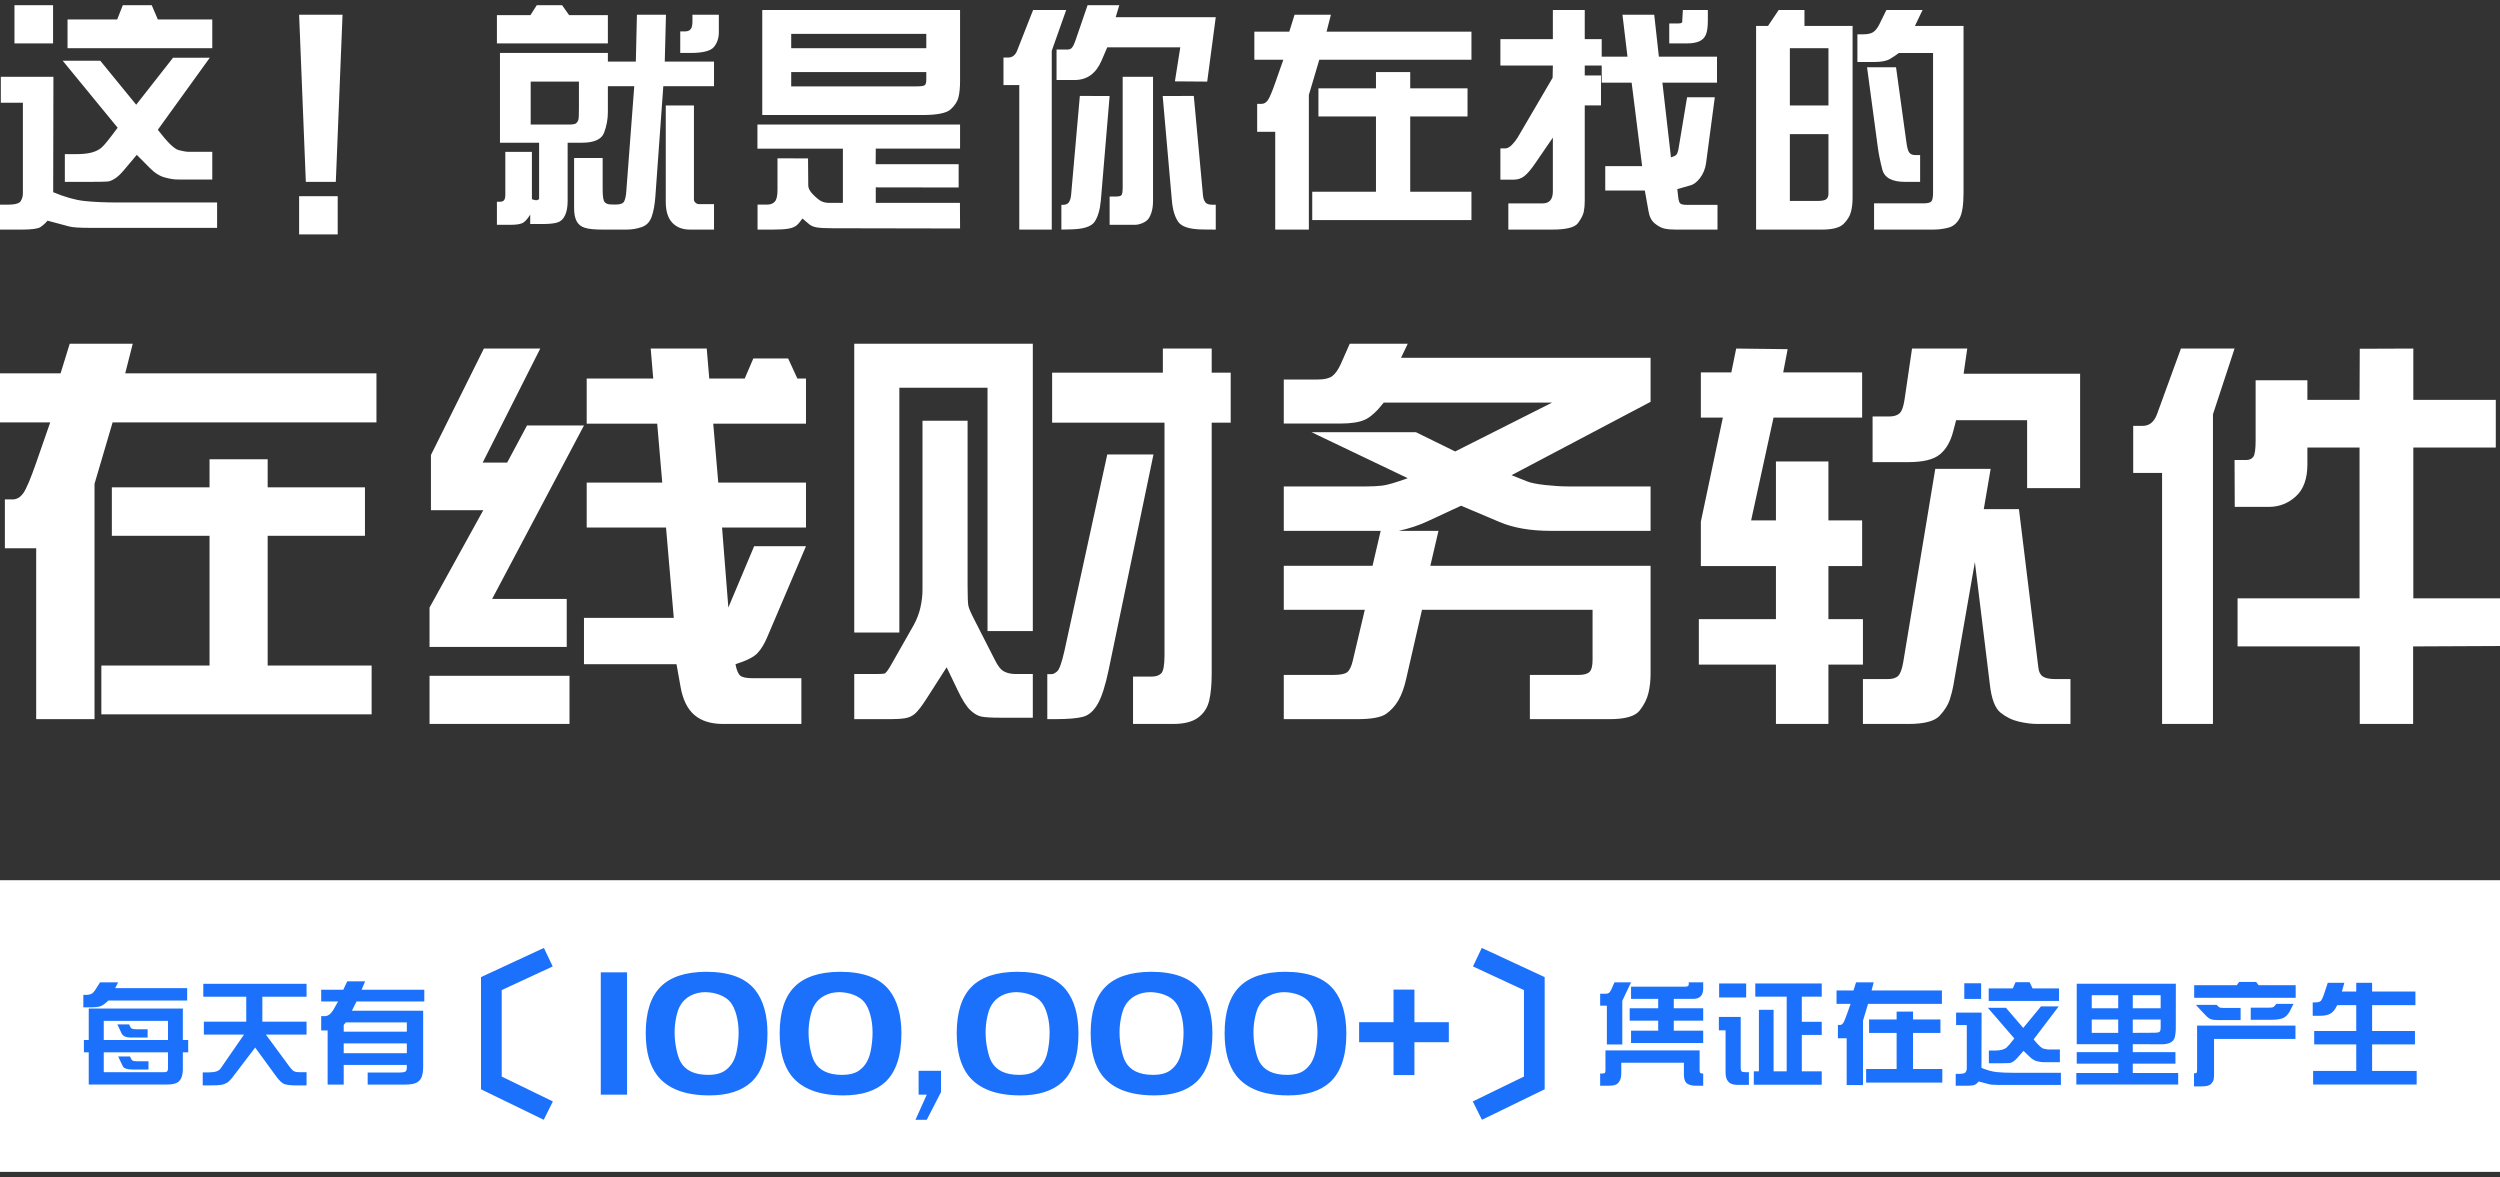 <?xml version="1.0" encoding="UTF-8"?>
<svg width="480px" height="226px" viewBox="0 0 480 226" version="1.1" xmlns="http://www.w3.org/2000/svg" xmlns:xlink="http://www.w3.org/1999/xlink">
    <rect x="0" y="0" width="480" height="226" fill="#333333" stroke="none"/>
    <title>编组 13</title>
    <g id="页面-1" stroke="none" stroke-width="1" fill="none" fill-rule="evenodd">
        <g id="账户密码登录备份-4" transform="translate(-251, -174)">
            <g id="编组-15" transform="translate(251, 173)">
                <g id="编组-13" transform="translate(0, 0.913)">
                    <rect id="矩形" fill="#FFFFFF" x="0" y="169.087" width="480" height="56"></rect>
                    <path d="M180.673,205.685 L180.673,209.77 L177.938,215.087 L175.771,215.087 L177.938,210.263 L176.375,210.263 L176.375,205.685 L180.673,205.685 Z M104.429,182.087 L106.119,185.642 L96.329,190.185 L96.329,206.786 L106.152,211.563 L104.396,215.087 L92.353,209.231 L92.353,187.69 L104.429,182.087 Z M284.499,182.087 L296.575,187.69 L296.575,209.231 L284.532,215.087 L282.776,211.563 L292.599,206.786 L292.599,190.185 L282.809,185.642 L284.499,182.087 Z M195.272,186.67 C199.724,186.67 202.873,187.844 204.72,190.191 C206.283,192.187 207.065,194.969 207.065,198.537 C207.065,202.786 206.035,205.885 203.974,207.833 C202.104,209.547 199.416,210.404 195.911,210.404 C191.223,210.404 187.884,209.124 185.895,206.565 C184.426,204.64 183.692,201.941 183.692,198.466 C183.692,194.452 184.634,191.488 186.516,189.575 C188.399,187.662 191.317,186.694 195.272,186.67 Z M161.279,186.67 C165.731,186.67 168.88,187.844 170.727,190.191 C172.29,192.187 173.072,194.969 173.072,198.537 C173.072,202.786 172.042,205.885 169.981,207.833 C168.111,209.547 165.423,210.404 161.918,210.404 C157.23,210.404 153.891,209.124 151.902,206.565 C150.433,204.64 149.699,201.941 149.699,198.466 C149.699,194.452 150.641,191.488 152.523,189.575 C154.406,187.662 157.324,186.694 161.279,186.67 Z M135.562,186.67 C140.014,186.67 143.164,187.844 145.011,190.191 C146.574,192.187 147.355,194.969 147.355,198.537 C147.355,202.786 146.325,205.885 144.265,207.833 C142.394,209.547 139.706,210.404 136.202,210.404 C131.513,210.404 128.174,209.124 126.185,206.565 C124.717,204.64 123.983,201.941 123.983,198.466 C123.983,194.452 124.924,191.488 126.806,189.575 C128.689,187.662 131.608,186.694 135.562,186.67 Z M246.706,186.67 C251.157,186.67 254.307,187.844 256.154,190.191 C257.717,192.187 258.498,194.969 258.498,198.537 C258.498,202.786 257.468,205.885 255.408,207.833 C253.537,209.547 250.85,210.404 247.345,210.404 C242.656,210.404 239.317,209.124 237.328,206.565 C235.86,204.64 235.126,201.941 235.126,198.466 C235.126,194.452 236.067,191.488 237.95,189.575 C239.832,187.662 242.751,186.694 246.706,186.67 Z M220.989,186.67 C225.441,186.67 228.59,187.844 230.437,190.191 C232,192.187 232.782,194.969 232.782,198.537 C232.782,202.786 231.751,205.885 229.691,207.833 C227.821,209.547 225.133,210.404 221.628,210.404 C216.939,210.404 213.601,209.124 211.611,206.565 C210.143,204.64 209.409,201.941 209.409,198.466 C209.409,194.452 210.35,191.488 212.233,189.575 C214.116,187.662 217.034,186.694 220.989,186.67 Z M120.395,186.776 L120.395,210.263 L115.351,210.263 L115.351,186.776 L120.395,186.776 Z M440.728,197 L440.728,199.556 L425.096,199.556 L425.096,206.392 L425.089,206.699 C425.08,206.9 425.062,207.094 425.035,207.281 C424.995,207.561 424.83,207.863 424.538,208.186 C424.247,208.509 423.657,208.67 422.769,208.67 L422.769,208.67 L421.25,208.67 L421.25,206.157 L421.447,206.157 L421.543,206.151 C421.633,206.138 421.701,206.107 421.747,206.056 C421.809,205.989 421.84,205.802 421.84,205.497 L421.84,205.497 L421.84,197 L440.728,197 Z M380.464,194.509 L380.442,205.114 L380.797,205.256 C381.734,205.619 382.582,205.841 383.343,205.923 C384.198,206.015 385.275,206.062 386.571,206.062 L386.571,206.062 L395.693,206.062 L395.693,208.393 L383.916,208.393 L383.679,208.393 C382.759,208.386 382.164,208.34 381.895,208.255 L381.895,208.255 L379.918,207.733 L379.762,207.902 C379.604,208.063 379.437,208.202 379.262,208.319 C379.029,208.475 378.443,208.553 377.504,208.553 L377.504,208.553 L375.494,208.553 L375.494,206.264 L376.171,206.264 L376.353,206.261 C376.936,206.243 377.29,206.136 377.416,205.939 C377.555,205.723 377.624,205.487 377.624,205.231 L377.624,205.231 L377.624,196.894 L375.57,196.894 L375.57,194.509 L380.464,194.509 Z M326.326,201.76 L326.326,205.444 L326.328,205.585 C326.339,205.85 326.38,206.016 326.452,206.083 C326.535,206.161 326.657,206.2 326.817,206.2 L326.817,206.2 L327.014,206.2 L327.014,208.542 L325.528,208.542 L325.265,208.534 C325.005,208.516 324.758,208.473 324.523,208.404 C324.21,208.312 323.972,208.189 323.808,208.037 C323.644,207.884 323.52,207.666 323.436,207.382 C323.353,207.098 323.311,206.782 323.311,206.434 L323.311,206.434 L323.311,204.134 L311.283,204.134 L311.283,206.2 L311.277,206.426 C311.261,206.723 311.212,206.999 311.13,207.254 C311.028,207.573 310.839,207.868 310.562,208.138 C310.285,208.408 309.746,208.542 308.945,208.542 L308.945,208.542 L307.23,208.542 L307.23,206.2 L307.645,206.2 L307.762,206.197 C307.944,206.186 308.068,206.15 308.131,206.088 C308.208,206.014 308.246,205.852 308.246,205.604 L308.246,205.604 L308.246,201.76 L326.326,201.76 Z M58.859,188.972 L58.859,191.464 L50.371,191.464 L50.371,196.244 L58.859,196.244 L58.859,198.725 L51.048,198.725 L55.571,204.869 L55.71,205.052 C55.938,205.341 56.145,205.555 56.33,205.694 C56.552,205.861 56.933,205.944 57.472,205.944 L57.472,205.944 L58.859,205.944 L58.859,208.479 L56.521,208.479 L56.216,208.474 C55.622,208.457 55.115,208.387 54.697,208.266 C54.209,208.124 53.637,207.598 52.982,206.69 L52.982,206.69 L48.994,201.217 L44.679,206.881 L44.52,207.083 C44.155,207.533 43.825,207.84 43.532,208.005 C43.197,208.193 42.846,208.319 42.478,208.383 C42.11,208.447 41.424,208.479 40.419,208.479 L40.419,208.479 L38.922,208.479 L38.922,205.987 L39.84,205.987 L40.092,205.985 C40.743,205.972 41.229,205.911 41.549,205.801 C41.91,205.676 42.185,205.479 42.374,205.21 L42.374,205.21 L46.853,198.725 L39.141,198.725 L39.141,196.244 L47.279,196.244 L47.279,191.464 L39.031,191.464 L39.031,188.972 L58.859,188.972 Z M359.749,188.695 L359.345,190.25 L372.847,190.25 L372.847,192.826 L358.667,192.826 L357.695,196.053 L357.695,208.415 L354.56,208.415 L354.56,199.439 L352.877,199.439 L352.877,196.873 L353.293,196.873 L353.387,196.866 C353.573,196.838 353.734,196.729 353.872,196.537 C354.032,196.314 354.261,195.783 354.56,194.945 L354.56,194.945 L355.314,192.826 L352.615,192.826 L352.615,190.25 L355.871,190.25 L356.362,188.695 L359.749,188.695 Z M334.216,195.339 L334.216,205.05 L334.219,205.194 C334.231,205.515 334.289,205.717 334.391,205.801 C334.507,205.896 334.744,205.944 335.101,205.944 L335.101,205.944 L335.789,205.944 L335.789,208.383 L333.692,208.383 L333.463,208.378 C332.797,208.353 332.322,208.21 332.036,207.951 C331.72,207.664 331.519,207.355 331.436,207.025 C331.352,206.695 331.31,206.374 331.31,206.062 L331.31,206.062 L331.31,197.905 L330.021,197.905 L330.021,195.339 L334.216,195.339 Z M349.772,188.908 L349.772,191.442 L345.949,191.442 L345.949,196.276 L349.772,196.276 L349.772,198.8 L345.949,198.8 L345.949,205.785 L349.772,205.785 L349.772,208.351 L336.729,208.351 L336.729,205.785 L337.712,205.785 L337.712,193.966 L340.53,193.966 L340.53,205.785 L343.043,205.785 L343.043,191.442 L337.013,191.442 L337.013,188.908 L349.772,188.908 Z M70.103,188.504 L69.426,190.122 L81.464,190.122 L81.464,192.369 L68.453,192.369 L67.568,194.147 L81.246,194.147 L81.246,204.975 L81.241,205.259 C81.221,205.816 81.143,206.309 81.005,206.738 C80.845,207.238 80.536,207.629 80.077,207.909 C79.618,208.189 78.832,208.329 77.717,208.329 L77.717,208.329 L70.594,208.329 L70.594,206.008 L76.559,206.008 L76.749,206.007 C77.419,205.994 77.811,205.913 77.925,205.763 C78.049,205.6 78.111,205.391 78.111,205.135 L78.111,205.135 L78.111,204.55 L65.995,204.55 L65.995,208.329 L62.904,208.329 L62.904,197.937 L61.669,197.937 L61.669,195.18 L62.423,195.18 L62.568,195.17 C62.81,195.139 63.049,195.031 63.286,194.844 C63.57,194.621 63.872,194.221 64.193,193.646 L64.193,193.646 L64.903,192.369 L61.669,192.369 L61.669,190.122 L65.908,190.122 L66.673,188.504 L70.103,188.504 Z M450.115,188.78 L449.645,190.463 L452.398,190.463 L452.398,188.78 L455.446,188.78 L455.446,190.463 L463.76,190.463 L463.76,193.071 L455.446,193.071 L455.446,198.033 L463.672,198.033 L463.672,200.61 L455.446,200.61 L455.446,205.71 L464,205.71 L464,208.319 L444.118,208.319 L444.118,205.71 L452.398,205.71 L452.398,200.61 L444.325,200.61 L444.325,198.033 L452.398,198.033 L452.398,193.071 L448.75,193.071 L448.52,193.497 L448.406,193.698 C448.094,194.214 447.728,194.573 447.307,194.775 C446.834,195.002 446.241,195.116 445.527,195.116 L445.527,195.116 L444.041,195.116 L444.041,192.55 L444.489,192.55 L444.674,192.545 C445.208,192.521 445.551,192.384 445.702,192.134 C445.869,191.858 446.015,191.538 446.139,191.176 L446.139,191.176 L446.936,188.78 L450.115,188.78 Z M417.763,188.961 L417.752,197.607 L417.741,197.936 C417.719,198.369 417.664,198.783 417.577,199.178 C417.468,199.671 417.184,200.031 416.725,200.259 C416.266,200.486 415.734,200.596 415.13,200.589 L415.13,200.589 L409.493,200.567 L409.493,202.101 L417.686,202.101 L417.686,204.305 L409.493,204.305 L409.493,206.104 L418.211,206.104 L418.211,208.319 L398.656,208.319 L398.656,206.104 L406.707,206.104 L406.707,204.305 L398.732,204.305 L398.732,202.101 L406.707,202.101 L406.707,200.567 L398.732,200.567 L398.732,188.961 L417.763,188.961 Z M35.107,193.732 L35.107,199.769 L36.134,199.769 L36.134,202.133 L35.107,202.133 L35.107,205.284 L35.102,205.544 C35.07,206.476 34.856,207.161 34.462,207.6 C34.033,208.079 33.253,208.319 32.124,208.319 L32.124,208.319 L17.038,208.319 L17.038,202.133 L16.109,202.133 L16.109,199.769 L17.038,199.769 L17.038,193.732 L35.107,193.732 Z M367.298,194.317 L367.298,195.818 L372.563,195.818 L372.563,198.406 L367.298,198.406 L367.298,205.337 L372.924,205.337 L372.924,207.946 L358.296,207.946 L358.296,205.337 L364.151,205.337 L364.151,198.406 L358.864,198.406 L358.864,195.818 L364.151,195.818 L364.151,194.317 L367.298,194.317 Z M271.57,190.086 L271.57,196.354 L278.177,196.354 L278.177,200.192 L271.57,200.192 L271.57,206.495 L267.556,206.495 L267.556,200.192 L260.949,200.192 L260.949,196.354 L267.556,196.354 L267.556,190.086 L271.57,190.086 Z M161.172,190.579 C160.107,190.579 159.142,190.808 158.278,191.265 C157.413,191.723 156.756,192.363 156.306,193.185 C155.998,193.701 155.744,194.446 155.542,195.421 C155.341,196.395 155.241,197.34 155.241,198.255 C155.241,199.312 155.347,200.368 155.56,201.424 C155.773,202.481 156.034,203.302 156.342,203.889 C157.265,205.603 159.041,206.46 161.67,206.46 C163.114,206.46 164.227,206.166 165.009,205.579 C166.098,204.781 166.808,203.596 167.14,202.023 C167.4,200.802 167.531,199.57 167.531,198.326 C167.531,197.128 167.388,196.007 167.104,194.963 C166.82,193.918 166.441,193.102 165.968,192.516 C165.494,191.929 164.831,191.465 163.979,191.125 C163.126,190.784 162.191,190.602 161.172,190.579 Z M135.456,190.579 C134.39,190.579 133.425,190.808 132.561,191.265 C131.696,191.723 131.039,192.363 130.589,193.185 C130.282,193.701 130.027,194.446 129.826,195.421 C129.624,196.395 129.524,197.34 129.524,198.255 C129.524,199.312 129.63,200.368 129.843,201.424 C130.057,202.481 130.317,203.302 130.625,203.889 C131.548,205.603 133.324,206.46 135.953,206.46 C137.397,206.46 138.51,206.166 139.292,205.579 C140.381,204.781 141.092,203.596 141.423,202.023 C141.684,200.802 141.814,199.57 141.814,198.326 C141.814,197.128 141.672,196.007 141.388,194.963 C141.103,193.918 140.725,193.102 140.251,192.516 C139.777,191.929 139.114,191.465 138.262,191.125 C137.409,190.784 136.474,190.602 135.456,190.579 Z M195.165,190.579 C194.1,190.579 193.135,190.808 192.271,191.265 C191.406,191.723 190.749,192.363 190.299,193.185 C189.991,193.701 189.737,194.446 189.535,195.421 C189.334,196.395 189.234,197.34 189.234,198.255 C189.234,199.312 189.34,200.368 189.553,201.424 C189.766,202.481 190.027,203.302 190.335,203.889 C191.258,205.603 193.034,206.46 195.663,206.46 C197.107,206.46 198.22,206.166 199.002,205.579 C200.091,204.781 200.801,203.596 201.133,202.023 C201.393,200.802 201.524,199.57 201.524,198.326 C201.524,197.128 201.382,196.007 201.097,194.963 C200.813,193.918 200.434,193.102 199.961,192.516 C199.487,191.929 198.824,191.465 197.972,191.125 C197.119,190.784 196.184,190.602 195.165,190.579 Z M220.882,190.579 C219.817,190.579 218.852,190.808 217.987,191.265 C217.123,191.723 216.466,192.363 216.016,193.185 C215.708,193.701 215.454,194.446 215.252,195.421 C215.051,196.395 214.95,197.34 214.95,198.255 C214.95,199.312 215.057,200.368 215.27,201.424 C215.483,202.481 215.744,203.302 216.051,203.889 C216.975,205.603 218.751,206.46 221.379,206.46 C222.824,206.46 223.937,206.166 224.718,205.579 C225.808,204.781 226.518,203.596 226.85,202.023 C227.11,200.802 227.24,199.57 227.24,198.326 C227.24,197.128 227.098,196.007 226.814,194.963 C226.53,193.918 226.151,193.102 225.677,192.516 C225.204,191.929 224.541,191.465 223.688,191.125 C222.836,190.784 221.9,190.602 220.882,190.579 Z M246.599,190.579 C245.533,190.579 244.568,190.808 243.704,191.265 C242.84,191.723 242.183,192.363 241.733,193.185 C241.425,193.701 241.17,194.446 240.969,195.421 C240.768,196.395 240.667,197.34 240.667,198.255 C240.667,199.312 240.774,200.368 240.987,201.424 C241.2,202.481 241.46,203.302 241.768,203.889 C242.692,205.603 244.468,206.46 247.096,206.46 C248.541,206.46 249.654,206.166 250.435,205.579 C251.524,204.781 252.235,203.596 252.566,202.023 C252.827,200.802 252.957,199.57 252.957,198.326 C252.957,197.128 252.815,196.007 252.531,194.963 C252.247,193.918 251.868,193.102 251.394,192.516 C250.921,191.929 250.258,191.465 249.405,191.125 C248.553,190.784 247.617,190.602 246.599,190.579 Z M32.256,202.133 L19.922,202.133 L19.922,205.955 L31.403,205.955 C31.738,205.955 31.964,205.902 32.081,205.795 C32.197,205.689 32.256,205.494 32.256,205.21 L32.256,205.21 L32.256,202.133 Z M24.958,202.931 L25.166,203.368 L25.226,203.482 C25.292,203.589 25.376,203.671 25.477,203.73 C25.612,203.808 25.894,203.847 26.324,203.847 L26.324,203.847 L28.508,203.847 L28.508,205.433 L25.439,205.433 L25.23,205.43 C24.825,205.419 24.5,205.374 24.253,205.295 C23.966,205.203 23.771,205.084 23.669,204.938 C23.567,204.793 23.403,204.468 23.177,203.964 L23.177,203.964 L22.697,202.931 L24.958,202.931 Z M395.267,193.316 L390.46,199.652 L390.624,199.852 C391.428,200.824 392.018,201.354 392.394,201.44 C392.794,201.533 393.055,201.581 393.175,201.584 C393.273,201.587 393.575,201.589 394.08,201.589 L395.496,201.59 L395.496,204.028 L393.257,204.027 C392.744,204.026 392.4,204.025 392.224,204.023 C391.922,204.019 391.54,203.957 391.077,203.836 C390.615,203.715 390.169,203.446 389.739,203.027 L389.739,203.027 L388.515,201.856 L387.347,203.176 L387.193,203.345 C386.94,203.613 386.709,203.81 386.5,203.937 C386.249,204.09 386.03,204.177 385.844,204.198 C385.673,204.218 385.159,204.228 384.302,204.23 L384.302,204.23 L381.862,204.23 L381.862,201.792 L382.911,201.792 L383.157,201.789 C383.636,201.777 384.035,201.73 384.353,201.648 C384.725,201.552 385.029,201.407 385.265,201.212 C385.502,201.016 385.996,200.436 386.746,199.471 L386.746,199.471 L381.666,193.582 L385.14,193.582 L388.461,197.448 L391.869,193.316 L395.267,193.316 Z M78.111,200.418 L65.995,200.418 L65.995,202.303 L78.111,202.303 L78.111,200.418 Z M313.162,188.695 L311.48,192.241 L311.48,200.621 L308.519,200.621 L308.519,193.178 L307.23,193.178 L307.23,190.878 L308.29,190.878 L308.433,190.873 C308.66,190.856 308.835,190.795 308.956,190.692 C309.102,190.567 309.244,190.349 309.382,190.037 L309.382,190.037 L309.983,188.695 L313.162,188.695 Z M327.014,188.695 L327.014,189.877 L327.01,190.062 C326.952,191.266 326.32,191.868 325.113,191.868 L325.113,191.868 L321.366,191.868 L321.366,193.678 L327.014,193.678 L327.014,196.053 L321.366,196.053 L321.366,197.98 L327.014,197.98 L327.014,200.344 L313.162,200.344 L313.162,197.98 L318.373,197.98 L318.373,196.053 L312.9,196.053 L312.9,193.678 L318.373,193.678 L318.373,191.868 L313.162,191.868 L313.162,189.526 L323.507,189.526 L323.659,189.522 C323.849,189.511 323.988,189.479 324.075,189.425 C324.185,189.357 324.239,189.235 324.239,189.057 L324.239,189.057 L324.239,188.695 L327.014,188.695 Z M32.256,196.095 L19.922,196.095 L19.922,199.769 L32.256,199.769 L32.256,196.095 Z M24.794,196.777 L25.002,197.213 L25.046,197.303 C25.112,197.416 25.205,197.507 25.324,197.575 C25.473,197.661 25.756,197.703 26.171,197.703 L26.171,197.703 L28.345,197.703 L28.345,199.3 L25.275,199.3 L25.042,199.296 C24.667,199.282 24.355,199.232 24.106,199.146 C23.807,199.043 23.567,198.853 23.385,198.576 L23.385,198.576 L23.024,197.81 L22.533,196.777 L24.794,196.777 Z M406.696,195.84 L401.616,195.84 L401.616,198.395 L406.696,198.395 L406.696,195.84 Z M414.846,195.84 L409.493,195.84 L409.493,198.395 L413.633,198.374 L413.808,198.372 C414.252,198.359 414.533,198.296 414.649,198.182 C414.78,198.054 414.846,197.746 414.846,197.256 L414.846,197.256 L414.846,195.84 Z M78.111,196.393 L66.4,196.393 L65.995,196.873 L65.995,198.172 L78.111,198.172 L78.111,196.393 Z M425.598,193.018 L425.915,193.338 L425.996,193.415 C426.082,193.486 426.183,193.535 426.297,193.561 C426.45,193.597 426.796,193.614 427.335,193.614 L427.335,193.614 L430.197,193.614 L430.197,195.936 L426.046,195.936 L425.824,195.934 C425.397,195.93 425.076,195.911 424.861,195.877 C424.609,195.838 424.362,195.742 424.118,195.59 C423.874,195.437 423.399,194.974 422.692,194.2 L422.692,194.2 L421.6,193.018 L425.598,193.018 Z M440.357,192.826 L439.68,194.168 L439.572,194.367 C439.276,194.882 438.912,195.257 438.478,195.494 C437.99,195.76 437.138,195.893 435.922,195.893 L435.922,195.893 L432.142,195.893 L432.142,193.561 L435.332,193.561 L435.515,193.56 C435.922,193.556 436.192,193.537 436.326,193.503 C436.479,193.464 436.628,193.355 436.774,193.178 L436.774,193.178 L437.058,192.826 L440.357,192.826 Z M406.696,191.165 L401.616,191.165 L401.616,193.678 L406.696,193.678 L406.696,191.165 Z M414.846,191.165 L409.493,191.165 L409.493,193.678 L414.846,193.678 L414.846,191.165 Z M22.686,188.695 L22.118,189.813 L35.937,189.813 L35.937,192.188 L20.796,192.188 L20.512,192.454 L20.329,192.619 C19.848,193.037 19.41,193.285 19.015,193.364 C18.571,193.453 18.087,193.497 17.562,193.497 L17.562,193.497 L16,193.497 L16,191.102 L16.557,191.102 L16.758,191.096 C17.082,191.077 17.35,191.012 17.562,190.899 C17.817,190.764 18.072,190.495 18.327,190.09 L18.327,190.09 L19.212,188.695 L22.686,188.695 Z M389.684,188.663 L390.252,189.856 L395.332,189.856 L395.332,192.262 L381.83,192.262 L381.83,189.856 L386.462,189.856 L386.986,188.663 L389.684,188.663 Z M380.377,188.876 L380.377,191.879 L377.143,191.879 L377.143,188.876 L380.377,188.876 Z M433.18,188.621 L433.66,189.249 L440.772,189.249 L440.772,191.666 L421.283,191.666 L421.283,189.249 L429.465,189.249 L429.913,188.621 L433.18,188.621 Z M335.265,188.908 L335.265,191.602 L330.076,191.602 L330.076,188.908 L335.265,188.908 Z" id="形状结合" fill="#1B71FC" fill-rule="nonzero"></path>
                    <path d="M40.757,9.337 L40.757,3.821 L30.302,3.821 L29.133,1.087 L23.58,1.087 L22.501,3.821 L12.968,3.821 L12.968,9.337 L40.757,9.337 Z M10.189,8.42 L10.189,1.087 L2.779,1.087 L2.779,8.42 L10.189,8.42 Z M17.357,35.004 C19.231,35.001 20.351,34.978 20.718,34.934 C21.103,34.887 21.557,34.697 22.078,34.364 C22.6,34.031 23.186,33.477 23.836,32.702 L23.836,32.702 L26.263,29.818 L28.804,32.376 C29.696,33.291 30.622,33.88 31.582,34.143 C32.542,34.407 33.336,34.542 33.964,34.55 C34.455,34.556 35.578,34.56 37.333,34.561 L40.757,34.562 L40.757,29.237 L38.072,29.237 C36.869,29.236 36.157,29.232 35.937,29.225 C35.687,29.218 35.147,29.113 34.315,28.912 C33.484,28.71 32.145,27.408 30.301,25.005 L30.301,25.005 L40.28,11.17 L33.226,11.17 L26.15,20.192 L19.255,11.752 L12.042,11.752 L22.589,24.61 C21.031,26.718 20.007,27.985 19.515,28.412 C19.024,28.838 18.393,29.156 17.621,29.365 C16.85,29.574 15.852,29.679 14.627,29.679 L14.627,29.679 L12.45,29.679 L12.45,35.004 L17.357,35.004 Z M4.148,44.17 C6.087,44.17 7.297,44.007 7.778,43.681 C8.258,43.355 8.709,42.947 9.13,42.458 L9.13,42.458 L13.211,43.548 C13.812,43.74 15.202,43.837 17.381,43.837 L17.381,43.837 L41.683,43.837 L41.683,38.966 L22.859,38.966 C20.184,38.966 17.963,38.87 16.198,38.677 C14.432,38.484 12.437,37.921 10.212,36.987 L10.212,36.987 L10.257,14.837 L0.158,14.837 L0.158,19.818 L4.396,19.818 L4.396,37.232 C4.396,37.765 4.253,38.258 3.968,38.711 C3.682,39.163 2.825,39.389 1.398,39.389 L1.398,39.389 L0,39.389 L0,44.17 L4.148,44.17 Z M116.713,8.42 L116.713,2.998 L109.277,2.998 L107.919,1.087 L103.058,1.087 L101.842,2.998 L95.408,2.998 L95.408,8.42 L116.713,8.42 Z M120.244,44.17 C121.267,44.17 122.243,44.014 123.172,43.7 C124.102,43.387 124.745,42.738 125.101,41.753 C125.457,40.768 125.697,39.5 125.821,37.948 L125.821,37.948 L127.355,16.64 L137.091,16.64 L137.091,11.918 L127.634,11.918 L127.866,2.92 L122.289,2.92 L122.08,11.918 L116.713,11.918 L116.713,16.64 L121.778,16.64 L120.244,36.896 C120.183,37.702 120.051,38.314 119.849,38.731 C119.648,39.149 119.121,39.358 118.269,39.358 L118.269,39.358 L117.131,39.358 L117.131,44.17 L120.244,44.17 Z M132.568,10.254 C134.944,10.254 136.447,9.87 137.075,9.104 C137.703,8.337 138.017,7.4 138.017,6.293 L138.017,6.293 L138.017,2.92 L132.95,2.92 L132.95,4.223 C132.95,4.939 132.831,5.433 132.593,5.705 C132.355,5.978 132.007,6.114 131.549,6.114 L131.549,6.114 L130.607,6.114 L130.607,10.254 L132.568,10.254 Z M97.983,43.254 C99.232,43.254 100.071,43.105 100.5,42.808 C100.929,42.511 101.362,42.007 101.799,41.294 L101.799,41.294 L101.799,43.098 L104.211,43.098 C105.428,43.098 106.361,43.001 107.008,42.808 C107.656,42.615 108.148,42.159 108.483,41.439 C108.819,40.719 108.987,39.795 108.987,38.666 L108.987,38.666 L108.987,27.488 L111.749,27.488 C114.075,27.488 115.483,26.854 115.975,25.585 C116.467,24.315 116.713,22.983 116.713,21.588 L116.713,21.588 L116.713,10.254 L95.993,10.254 L95.993,27.488 L103.508,27.488 L103.508,38.332 L103.181,38.488 C103.024,38.577 102.673,38.525 102.127,38.332 L102.127,38.332 L102.127,29.247 L97.023,29.247 L97.023,37.42 C97.023,37.939 96.945,38.303 96.789,38.511 C96.633,38.718 96.368,38.822 95.993,38.822 L95.993,38.822 L95.408,38.822 L95.408,43.254 L97.983,43.254 Z M109.205,24.004 L101.892,24.004 L101.892,15.754 L111.155,15.754 L111.155,21.008 C111.155,22.129 111.12,22.817 111.05,23.07 C110.981,23.324 110.849,23.543 110.656,23.727 C110.462,23.911 109.979,24.004 109.205,24.004 L109.205,24.004 Z M137.091,44.17 L137.091,39.285 L134.229,39.285 C133.973,39.285 133.744,39.195 133.541,39.013 C133.338,38.831 133.237,38.634 133.237,38.422 L133.237,38.422 L133.237,20.337 L127.828,20.337 L127.828,38.854 C127.828,40.626 128.241,41.955 129.068,42.841 C129.894,43.727 131.036,44.17 132.493,44.17 L132.493,44.17 L137.091,44.17 Z M117.639,44.17 L117.639,39.34 L117.258,39.34 C116.801,39.34 116.429,39.209 116.142,38.947 C115.854,38.684 115.71,37.879 115.71,36.531 L115.71,36.531 L115.71,30.42 L110.229,30.42 L110.229,40.081 C110.229,41.115 110.389,41.938 110.711,42.553 C111.032,43.167 111.557,43.59 112.284,43.822 C113.012,44.054 114.154,44.17 115.71,44.17 L115.71,44.17 L117.639,44.17 Z M177.161,22.17 C179.946,22.17 181.737,21.805 182.533,21.076 C183.33,20.346 183.829,19.574 184.03,18.759 C184.231,17.944 184.332,16.892 184.332,15.603 L184.332,15.603 L184.332,2.004 L146.354,2.004 L146.354,22.17 L177.161,22.17 Z M177.848,9.337 L151.912,9.337 L151.912,6.587 L177.848,6.587 L177.848,9.337 Z M175.992,16.67 L151.912,16.67 L151.912,13.92 L177.848,13.92 L177.848,15.443 C177.848,15.923 177.758,16.247 177.579,16.416 C177.4,16.586 176.871,16.67 175.992,16.67 L175.992,16.67 Z M148.405,44.17 C149.733,44.17 150.736,44.107 151.415,43.981 C152.094,43.855 152.605,43.646 152.949,43.355 C153.292,43.063 153.665,42.626 154.068,42.042 L154.068,42.042 L155.187,42.988 C155.59,43.382 156.124,43.634 156.788,43.745 C157.452,43.855 158.463,43.91 159.821,43.91 L159.821,43.91 L184.332,43.957 L184.309,39.04 L168.148,39.04 L168.148,36.061 L184.063,36.085 L184.063,31.616 L168.125,31.616 L168.148,28.614 L184.332,28.614 L184.332,24.004 L145.428,24.004 L145.428,28.637 L161.835,28.637 L161.835,39.04 L159.239,39.04 C158.642,39.04 158.134,38.937 157.717,38.733 C157.299,38.528 156.773,38.106 156.138,37.468 C155.504,36.829 155.187,36.25 155.187,35.73 L155.187,35.73 L155.142,30.505 L149.278,30.481 L149.278,36.605 C149.278,37.692 149.106,38.425 148.763,38.803 C148.42,39.182 147.927,39.371 147.285,39.371 L147.285,39.371 L145.45,39.371 L145.45,44.17 L148.405,44.17 Z M231.784,15.754 L233.425,3.395 L214.208,3.395 L214.905,1.087 L208.814,1.087 L206.476,7.896 C206.281,8.471 206.079,8.898 205.869,9.178 C205.66,9.458 205.367,9.598 204.993,9.598 L204.993,9.598 L202.857,9.598 L202.857,15.45 L206.319,15.45 C208.701,15.45 210.424,14.215 211.488,11.743 L211.488,11.743 L212.59,9.178 L226.615,9.178 L225.581,15.707 L231.784,15.754 Z M201.937,44.17 L201.937,9.843 L204.71,2.004 L198.357,2.004 L195.276,9.843 C194.928,10.704 194.351,11.135 193.545,11.135 L193.545,11.135 L192.668,11.135 L192.668,16.414 L195.702,16.414 L195.702,44.17 L201.937,44.17 Z M217.972,43.254 C218.288,43.254 218.665,43.177 219.101,43.023 C219.538,42.869 219.915,42.656 220.231,42.385 C220.547,42.114 220.818,41.648 221.044,40.988 C221.27,40.328 221.383,39.544 221.383,38.635 L221.383,38.635 L221.383,14.837 L215.554,14.837 L215.554,36.061 C215.554,36.941 215.464,37.454 215.283,37.601 C215.103,37.748 214.741,37.821 214.199,37.821 L214.199,37.821 L213.047,37.821 L213.047,43.254 L217.972,43.254 Z M203.784,44.17 L205.623,44.126 C208.031,44.081 209.549,43.59 210.177,42.651 C210.805,41.712 211.2,40.347 211.363,38.558 L211.363,38.558 L213.047,18.526 L207.329,18.504 L205.645,37.604 C205.586,38.136 205.449,38.572 205.235,38.913 C205.021,39.253 204.611,39.423 204.005,39.423 L204.005,39.423 L203.784,39.423 L203.784,44.17 Z M233.425,44.17 L233.425,39.39 L232.684,39.39 C232.051,39.39 231.619,39.219 231.387,38.876 C231.156,38.534 231.017,38.102 230.97,37.58 L230.97,37.58 L229.21,18.504 L223.236,18.526 L224.996,38.541 C225.15,40.358 225.563,41.743 226.235,42.696 C226.906,43.649 228.493,44.133 230.994,44.148 L230.994,44.148 L233.425,44.17 Z M251.301,44.17 L251.301,18.311 L253.304,11.562 L282.518,11.562 L282.518,6.172 L254.7,6.172 L255.532,2.92 L248.555,2.92 L247.542,6.172 L240.835,6.172 L240.835,11.562 L246.395,11.562 L244.842,15.995 C244.226,17.747 243.754,18.857 243.424,19.324 C243.094,19.792 242.696,20.026 242.231,20.026 L242.231,20.026 L241.376,20.026 L241.376,25.394 L244.842,25.394 L244.842,44.17 L251.301,44.17 Z M282.518,42.337 L282.518,36.898 L270.762,36.898 L270.762,22.445 L281.765,22.445 L281.765,17.05 L270.762,17.05 L270.762,13.92 L264.187,13.92 L264.187,17.05 L253.138,17.05 L253.138,22.445 L264.187,22.445 L264.187,36.898 L251.951,36.898 L251.951,42.337 L282.518,42.337 Z M298.01,44.17 C300.721,44.17 302.38,43.749 302.989,42.907 C303.597,42.065 303.963,41.343 304.086,40.741 C304.209,40.139 304.271,39.44 304.271,38.643 L304.271,38.643 L304.271,20.323 L307.39,20.323 L307.39,14.57 L304.271,14.57 L304.271,12.675 L307.528,12.675 L307.528,7.599 L304.271,7.599 L304.271,2.004 L298.149,2.004 L298.149,7.599 L288.076,7.599 L288.076,12.675 L298.149,12.675 L298.103,15.021 L291.38,26.505 C291.072,27.016 290.698,27.49 290.259,27.926 C289.82,28.362 289.401,28.58 289,28.58 L289,28.58 L288.076,28.58 L288.076,34.582 L290.617,34.582 C291.418,34.582 292.111,34.349 292.697,33.882 C293.282,33.416 293.975,32.596 294.776,31.423 L294.776,31.423 L298.149,26.505 L298.149,36.815 C298.149,38.364 297.494,39.139 296.185,39.139 L296.185,39.139 L289.601,39.139 L289.601,44.17 L298.01,44.17 Z M329.759,44.17 L329.759,39.417 L323.803,39.417 C323.303,39.417 322.931,39.349 322.689,39.214 C322.447,39.079 322.286,38.628 322.208,37.862 L322.208,37.862 L322.044,36.398 L324.389,35.722 C325.108,35.572 325.777,35.091 326.394,34.28 C327.012,33.469 327.399,32.53 327.555,31.464 L327.555,31.464 L329.243,18.758 L323.92,18.758 L322.279,28.625 C322.169,29.256 322.013,29.662 321.81,29.842 C321.606,30.022 321.278,30.172 320.825,30.293 L320.825,30.293 L319.183,15.964 L329.665,15.964 L329.665,10.963 L318.503,10.963 L317.612,2.92 L311.515,2.92 L312.476,10.963 L307.528,10.963 L307.528,15.964 L313.274,15.964 L315.29,31.982 L308.208,31.982 L308.208,36.668 L315.806,36.668 L316.51,40.611 C316.682,41.677 317.084,42.469 317.717,42.987 C318.351,43.506 318.956,43.832 319.535,43.967 C320.113,44.103 320.825,44.17 321.669,44.17 L321.669,44.17 L329.759,44.17 Z M323.902,8.42 C324.893,8.42 325.688,8.283 326.288,8.008 C326.887,7.733 327.307,7.297 327.547,6.701 C327.787,6.106 327.907,5.189 327.907,3.951 L327.907,3.951 L327.907,2.004 L323.11,2.004 L322.99,4.158 C323.054,4.448 322.791,4.593 322.199,4.593 L322.199,4.593 L320.496,4.593 L320.496,8.42 L323.902,8.42 Z M349.782,44.17 C351.83,44.17 353.22,43.811 353.951,43.092 C354.683,42.374 355.156,41.609 355.372,40.8 C355.588,39.991 355.695,39.087 355.695,38.088 L355.695,38.088 L355.695,5.067 L346.456,5.067 L346.456,2.004 L341.512,2.004 L339.456,5.067 L337.17,5.067 L337.17,44.17 L349.782,44.17 Z M371.147,44.17 C372.174,44.17 373.149,44.049 374.074,43.807 C374.998,43.565 375.716,42.971 376.23,42.026 C376.743,41.08 377,39.419 377,37.044 L377,37.044 L377,5.067 L367.664,5.067 L369.133,2.004 L362.19,2.004 L360.816,4.795 C360.452,5.506 360.058,5.998 359.631,6.27 C359.204,6.542 358.549,6.679 357.664,6.679 L357.664,6.679 L356.622,6.679 L356.622,11.989 L359.821,11.989 C361.179,11.989 362.178,11.804 362.818,11.433 C363.458,11.062 364.046,10.673 364.583,10.264 L364.583,10.264 L371.147,10.264 L371.147,37.044 C371.147,37.922 371.041,38.489 370.827,38.746 C370.614,39.003 370.105,39.132 369.299,39.132 L369.299,39.132 L359.821,39.132 L359.821,44.17 L371.147,44.17 Z M351.064,20.337 L343.654,20.337 L343.654,9.337 L351.064,9.337 L351.064,20.337 Z M368.663,35.004 L368.663,29.855 L367.653,29.855 C367.19,29.855 366.834,29.7 366.587,29.39 C366.341,29.08 366.15,28.385 366.015,27.305 L366.015,27.305 L364.04,13.004 L358.474,13.004 L360.539,28.353 C360.704,29.625 360.992,31.051 361.403,32.632 C361.814,34.213 363.262,35.004 365.746,35.004 L365.746,35.004 L368.663,35.004 Z M64.84,37.754 L64.84,45.087 L57.43,45.087 L57.43,37.754 L64.84,37.754 Z M351.064,25.837 L351.064,37.291 C351.064,37.743 350.931,38.086 350.666,38.32 C350.401,38.553 349.812,38.67 348.9,38.67 L343.654,38.67 L343.654,25.837 L351.064,25.837 Z M65.767,2.92 L64.477,35.004 L58.719,35.004 L57.43,2.92 L65.767,2.92 Z" id="这！就是你在找的" fill="#FFFFFF" fill-rule="nonzero"></path>
                    <path d="M18.148,138.163 L18.148,92.979 L21.621,81.187 L72.278,81.187 L72.278,71.769 L24.041,71.769 L25.485,66.087 L13.386,66.087 L11.63,71.769 L0,71.769 L0,81.187 L9.64,81.187 L6.947,88.932 C5.88,91.993 5.061,93.933 4.488,94.75 C3.916,95.567 3.226,95.976 2.42,95.976 L2.42,95.976 L0.937,95.976 L0.937,105.355 L6.947,105.355 L6.947,138.163 L18.148,138.163 Z M71.351,137.239 L71.351,127.865 L51.393,127.865 L51.393,102.956 L70.072,102.956 L70.072,93.659 L51.393,93.659 L51.393,88.264 L40.232,88.264 L40.232,93.659 L21.475,93.659 L21.475,102.956 L40.232,102.956 L40.232,127.865 L19.459,127.865 L19.459,137.239 L71.351,137.239 Z M153.863,139.087 L153.863,130.301 L144.475,130.301 C143.32,130.301 142.542,130.139 142.139,129.815 C141.736,129.491 141.427,128.759 141.212,127.618 C143.334,126.945 144.744,126.232 145.442,125.48 C146.141,124.729 146.758,123.718 147.296,122.448 L147.296,122.448 L154.749,104.954 L144.798,104.954 L139.842,116.733 L138.634,101.377 L154.749,101.377 L154.749,92.747 L137.908,92.747 L136.941,81.434 L154.749,81.434 L154.749,72.765 L153.097,72.765 L151.324,68.916 L144.637,68.916 L142.985,72.765 L136.176,72.765 L135.692,67.011 L124.935,67.011 L125.419,72.765 L112.647,72.765 L112.647,81.434 L126.184,81.434 L127.151,92.747 L112.647,92.747 L112.647,101.377 L127.876,101.377 L129.367,118.716 L112.124,118.716 L112.124,127.618 L129.891,127.618 L130.656,131.895 C131.086,134.383 131.972,136.204 133.315,137.357 C134.658,138.51 136.498,139.087 138.835,139.087 L138.835,139.087 L153.863,139.087 Z M108.812,124.302 L108.812,115.088 L94.486,115.088 L112.124,81.777 L101.187,81.777 L97.374,88.904 L92.676,88.904 L103.728,67.011 L92.907,67.011 L82.741,87.447 L82.741,98.039 L92.792,98.039 L82.471,116.742 L82.471,124.302 L108.812,124.302 Z M109.344,139.087 L109.344,129.846 L82.471,129.846 L82.471,139.087 L109.344,139.087 Z M225.231,139.087 C227.323,139.087 228.918,138.685 230.017,137.882 C231.115,137.078 231.828,135.996 232.155,134.636 C232.482,133.275 232.645,131.545 232.645,129.446 L232.645,129.446 L232.645,81.24 L236.293,81.24 L236.293,71.637 L232.645,71.637 L232.645,67.011 L223.27,67.011 L223.27,71.637 L202.008,71.637 L202.008,81.24 L223.583,81.24 L223.583,125.908 C223.583,127.8 223.374,128.953 222.956,129.368 C222.537,129.783 221.949,129.99 221.19,129.99 L221.19,129.99 L217.542,129.99 L217.542,139.087 L225.231,139.087 Z M172.674,121.53 L172.674,74.535 L189.604,74.535 L189.604,121.255 L198.301,121.255 L198.301,66.087 L164.015,66.087 L164.015,121.53 L172.674,121.53 Z M171.012,138.163 C172.12,138.163 173.041,138.104 173.775,137.986 C174.51,137.869 175.148,137.575 175.689,137.104 C176.23,136.633 176.964,135.679 177.892,134.241 L177.892,134.241 L181.757,128.203 L183.845,132.555 C184.721,134.411 185.526,135.692 186.261,136.398 C186.995,137.104 187.717,137.529 188.425,137.673 C189.134,137.816 190.364,137.888 192.117,137.888 L192.117,137.888 L198.301,137.888 L198.301,129.497 L194.977,129.497 C194.127,129.497 193.392,129.333 192.774,129.006 C192.155,128.68 191.563,127.928 190.996,126.752 L190.996,126.752 L187.014,118.948 C186.396,117.746 186.035,116.902 185.932,116.419 C185.829,115.935 185.777,114.608 185.777,112.439 L185.777,80.872 L177.119,80.872 L177.119,113.341 C177.119,114.386 176.99,115.497 176.732,116.674 C176.475,117.85 176.037,119 175.418,120.125 L175.418,120.125 L171.166,127.614 C170.522,128.765 170.065,129.366 169.794,129.418 C169.524,129.47 168.976,129.497 168.151,129.497 L168.151,129.497 L164.015,129.497 L164.015,138.163 L171.012,138.163 Z M202.521,138.163 C205.062,138.163 206.884,138.008 207.987,137.698 C209.089,137.387 210.023,136.554 210.788,135.197 C211.553,133.84 212.247,131.663 212.869,128.665 L212.869,128.665 L221.467,87.34 L212.597,87.34 L204.388,124.982 C203.869,127.282 203.402,128.613 202.987,128.975 C202.572,129.337 202.222,129.518 201.937,129.518 L201.937,129.518 L201.081,129.518 L201.081,138.163 L202.521,138.163 Z M260.634,138.163 C263.344,138.163 265.18,137.822 266.144,137.14 C267.108,136.459 267.897,135.584 268.509,134.517 C269.121,133.449 269.61,132.105 269.974,130.484 L269.974,130.484 L273.023,117.173 L305.773,117.173 L305.773,126.78 C305.773,127.938 305.578,128.71 305.187,129.095 C304.796,129.481 304.092,129.674 303.076,129.674 L303.076,129.674 L293.736,129.674 L293.736,138.163 L309.095,138.163 C312.039,138.163 313.941,137.616 314.801,136.523 C315.661,135.43 316.227,134.304 316.501,133.147 C316.774,131.989 316.911,130.767 316.911,129.481 L316.911,129.481 L316.911,108.723 L274.625,108.723 L276.188,102.009 L268.567,102.009 C270.626,101.546 272.45,100.942 274.039,100.196 L274.039,100.196 L280.526,97.186 L287.913,100.311 C290.57,101.443 293.84,102.009 297.722,102.009 L297.722,102.009 L316.911,102.009 L316.911,93.482 L301.044,93.482 C299.794,93.482 298.341,93.392 296.687,93.212 C295.032,93.032 293.84,92.787 293.111,92.479 L293.111,92.479 L290.219,91.321 L316.911,77.238 L316.911,68.788 L268.997,68.788 L270.287,66.087 L259.149,66.087 L257.429,69.984 C256.908,71.116 256.355,71.894 255.768,72.318 C255.182,72.743 254.251,72.955 252.974,72.955 L252.974,72.955 L246.486,72.955 L246.486,81.405 L257.429,81.405 C259.435,81.405 260.979,81.161 262.06,80.672 C263.142,80.183 264.347,79.09 265.675,77.392 L265.675,77.392 L297.996,77.392 L279.393,86.768 L271.85,83.064 L251.802,83.064 L270.287,91.9 C267.942,92.749 266.307,93.225 265.382,93.328 C264.457,93.43 263.448,93.482 262.354,93.482 L262.354,93.482 L246.486,93.482 L246.486,102.009 L265.089,102.009 L263.526,108.723 L246.486,108.723 L246.486,117.173 L262.041,117.173 L259.735,126.935 C259.475,128.041 259.123,128.774 258.68,129.134 C258.237,129.494 257.338,129.674 255.983,129.674 L255.983,129.674 L246.486,129.674 L246.486,138.163 L260.634,138.163 Z M399.382,93.808 L399.382,71.847 L377.013,71.847 L377.712,67.011 L367.11,67.011 L365.673,76.802 C365.466,78.177 365.142,79.062 364.702,79.458 C364.262,79.855 363.589,80.053 362.682,80.053 L362.682,80.053 L359.537,80.053 L359.537,88.814 L366.411,88.814 C369.207,88.814 371.207,88.331 372.411,87.367 C373.615,86.402 374.476,84.942 374.993,82.986 L374.993,82.986 L375.576,80.766 L389.207,80.766 L389.207,93.808 L399.382,93.808 Z M351.057,139.087 L351.057,127.688 L357.683,127.688 L357.683,118.965 L351.057,118.965 L351.057,108.768 L357.528,108.768 L357.528,100.005 L351.057,100.005 L351.057,88.684 L340.981,88.684 L340.981,100.005 L336.215,100.005 L340.516,80.271 L357.528,80.271 L357.528,71.586 L342.376,71.586 L343.229,67.127 L333.347,67.011 L332.417,71.586 L326.565,71.586 L326.565,80.271 L330.789,80.271 L326.565,100.238 L326.565,108.768 L340.981,108.768 L340.981,118.965 L326.178,118.965 L326.178,127.688 L340.981,127.688 L340.981,139.087 L351.057,139.087 Z M366.413,139.087 C369.439,139.087 371.437,138.563 372.407,137.515 C373.377,136.467 374.024,135.439 374.347,134.43 C374.67,133.421 374.897,132.541 375.026,131.791 L375.026,131.791 L379.177,108.002 L382.049,131.481 C382.359,134.249 383.044,136.06 384.105,136.914 C385.165,137.767 386.342,138.343 387.635,138.641 C388.929,138.938 390.119,139.087 391.205,139.087 L391.205,139.087 L397.529,139.087 L397.529,130.472 L394.658,130.472 C393.52,130.472 392.705,130.304 392.214,129.967 C391.722,129.631 391.438,129.049 391.36,128.221 L391.36,128.221 L387.635,97.835 L380.885,97.835 L382.204,90.112 L371.573,90.112 L365.404,127.328 C365.171,128.622 364.848,129.469 364.434,129.87 C364.02,130.271 363.348,130.472 362.417,130.472 L362.417,130.472 L357.683,130.472 L357.683,139.087 L366.413,139.087 Z M463.32,139.087 L463.32,124.199 L480,124.121 L480,114.971 L463.358,114.971 L463.358,86.009 L479.191,86.009 L479.191,76.859 L463.358,76.859 L463.358,67.011 L453.073,67.05 L453.034,76.859 L443.018,76.859 L443.018,73.098 L433.08,73.098 L433.08,84.652 C433.08,86.332 432.932,87.379 432.637,87.792 C432.341,88.206 431.873,88.413 431.231,88.413 L431.231,88.413 L429.035,88.413 L429.073,97.408 L435.622,97.408 C437.6,97.408 439.327,96.736 440.803,95.392 C442.28,94.047 443.018,92.006 443.018,89.266 L443.018,89.266 L443.018,86.009 L453.034,86.009 L453.034,114.971 L429.613,114.971 L429.613,124.199 L453.073,124.199 L453.073,139.087 L463.32,139.087 Z M424.886,139.087 L424.886,79.634 L429.035,67.011 L418.739,67.011 L414.138,79.634 C413.585,81.114 412.668,81.855 411.385,81.855 L411.385,81.855 L409.575,81.855 L409.575,90.893 L415.119,90.893 L415.119,139.087 L424.886,139.087 Z" id="在线财务软件" fill="#FFFFFF" fill-rule="nonzero"></path>
                </g>
            </g>
        </g>
    </g>
</svg>